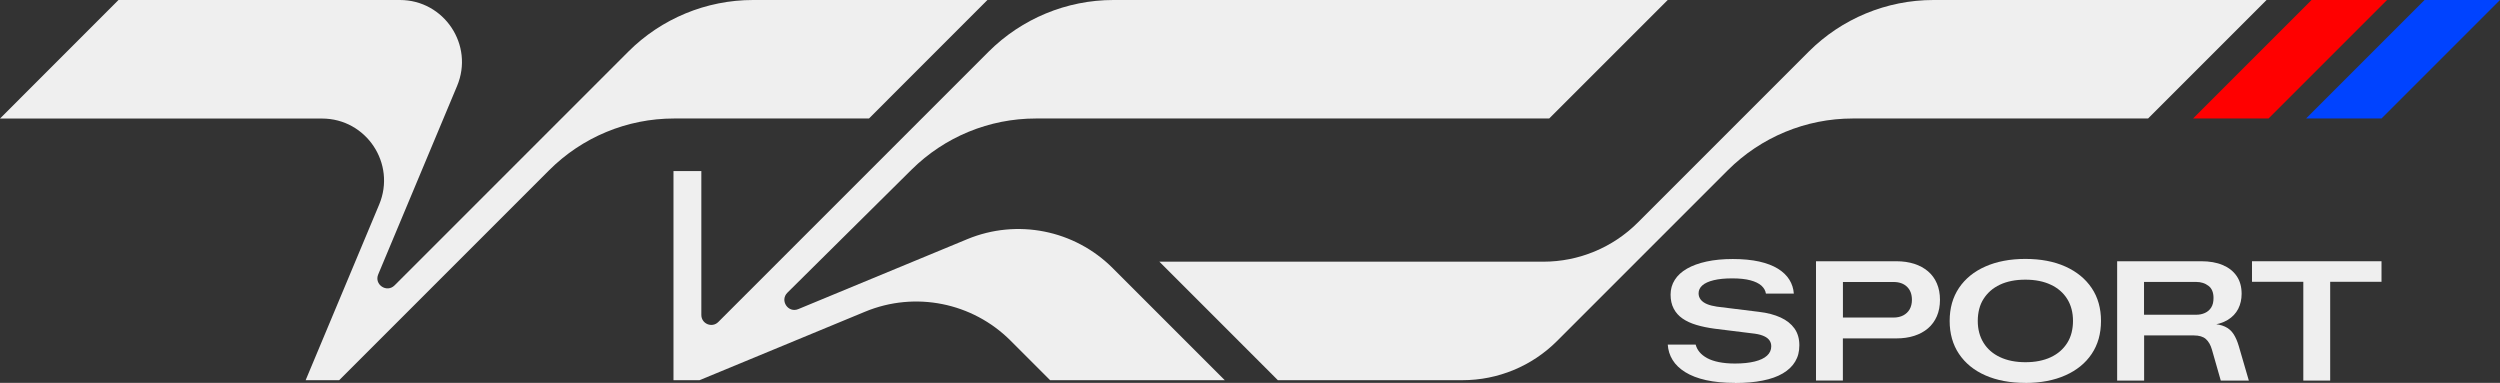 <?xml version="1.0" encoding="UTF-8"?>
<svg id="Capa_2" data-name="Capa 2" xmlns="http://www.w3.org/2000/svg" viewBox="0 0 506.14 77.52">
  <rect x="0" y="0" width="506.14" height="77.52" fill="#333333" stroke="none"/>
  <defs>
    <style>
      .cls-1 {
        fill: #efefef;
      }

      .cls-2 {
        fill: #0043ff;
      }

      .cls-3 {
        fill: red;
      }
    </style>
  </defs>
  <g id="Capa_1-2" data-name="Capa 1">
    <g>
      <g>
        <path class="cls-1" d="M337.64,0l-24,23.99h-103.94c-9.42,0-18.45,3.72-25.14,10.35-8.38,8.31-16.76,16.61-25.15,24.92-1.58,1.57.15,4.18,2.21,3.32,11.4-4.72,22.81-9.44,34.21-14.16,10.1-4.18,21.71-1.87,29.44,5.86l22.69,22.69h-35.36l-8.01-8.01c-7.73-7.73-19.34-10.04-29.44-5.86-11.17,4.62-22.35,9.25-33.52,13.87h-5.28v-42.34h5.64v29.14c0,1.79,2.17,2.69,3.43,1.42,18.24-18.24,36.49-36.49,54.73-54.73C206.87,3.77,215.95,0,225.42,0h112.22Z"/>
        <path class="cls-1" d="M458.88,0l-23.99,23.99h-59.8c-9.48,0-18.57,3.77-25.28,10.47-11.52,11.53-23.05,23.06-34.59,34.59-5.07,5.07-11.95,7.92-19.12,7.92h-37.39l-23.99-23.99h77.74c7.18,0,14.05-2.85,19.12-7.92,11.53-11.52,23.06-23.05,34.59-34.59,6.7-6.7,15.79-10.47,25.28-10.47h67.43Z"/>
        <polygon class="cls-3" points="483.27 0 459.28 23.99 444 23.99 467.99 0 483.27 0"/>
        <polygon class="cls-2" points="506.14 0 482.15 23.99 466.88 23.99 490.87 0 506.14 0"/>
        <path class="cls-1" d="M199.91,0c-7.99,8-15.99,15.99-23.98,23.99h-39.48c-9.48,0-18.57,3.77-25.27,10.47l-42.51,42.51h-6.79l14.89-35.57c3.46-8.27-2.61-17.4-11.58-17.4H0L23.99,0h56.97c8.97,0,15.05,9.13,11.58,17.4-5.32,12.72-10.65,25.44-15.97,38.16-.86,2.05,1.73,3.79,3.31,2.22,15.77-15.77,31.55-31.55,47.32-47.32C133.89,3.77,142.98,0,152.46,0h47.45Z"/>
      </g>
      <path class="cls-1" d="M351.25,77.52c-2.23,0-4.18-.19-5.85-.56-1.67-.37-3.07-.91-4.2-1.61-1.13-.7-1.99-1.52-2.57-2.47-.59-.95-.91-1.98-.98-3.11h5.65c.14.54.39,1.04.78,1.51.38.46.9.87,1.54,1.22.64.35,1.43.62,2.37.81.94.19,2.02.29,3.27.29,1.56,0,2.88-.14,3.98-.41s1.93-.66,2.5-1.18.86-1.15.86-1.89c0-.45-.11-.85-.34-1.18-.23-.34-.58-.63-1.07-.86s-1.11-.41-1.88-.52l-8.15-1.01c-1.35-.18-2.58-.43-3.69-.76-1.11-.33-2.05-.76-2.83-1.3-.78-.54-1.38-1.21-1.79-2.01-.42-.8-.63-1.74-.63-2.83s.28-2.1.85-2.99c.56-.89,1.39-1.65,2.47-2.27,1.08-.62,2.4-1.1,3.96-1.44,1.56-.34,3.33-.51,5.31-.51s3.83.17,5.35.51c1.51.34,2.77.82,3.79,1.45,1.02.63,1.79,1.38,2.32,2.23.53.86.83,1.79.9,2.81h-5.65c-.09-.61-.4-1.14-.91-1.61-.52-.46-1.26-.82-2.23-1.08-.97-.26-2.2-.39-3.69-.39s-2.71.12-3.74.37c-1.03.25-1.79.6-2.3,1.05-.51.45-.76.99-.76,1.62,0,.47.15.9.44,1.27.29.37.72.67,1.27.9.55.23,1.21.39,1.98.51l8.49,1.05c1.74.2,3.21.59,4.43,1.15,1.22.56,2.15,1.31,2.81,2.23.65.93.98,2.05.98,3.38s-.28,2.37-.85,3.32c-.56.95-1.4,1.74-2.5,2.39s-2.46,1.13-4.08,1.45c-1.61.33-3.48.49-5.6.49Z"/>
      <path class="cls-1" d="M367.66,77.05v-24.16h16.27c1.33,0,2.54.18,3.62.52,1.08.35,2.01.86,2.79,1.52.78.67,1.38,1.48,1.79,2.45.42.97.63,2.08.63,3.32s-.21,2.35-.63,3.32c-.42.97-1.02,1.79-1.79,2.45-.78.67-1.71,1.17-2.79,1.52s-2.29.52-3.62.52h-10.83v8.53h-5.45ZM373.1,64.29h10.25c.77,0,1.43-.15,1.98-.44.55-.29.98-.7,1.29-1.23.3-.53.46-1.17.46-1.91,0-1.13-.33-2.01-1-2.66-.67-.64-1.57-.96-2.72-.96h-10.25v7.21Z"/>
      <path class="cls-1" d="M410.05,77.52c-3.09,0-5.79-.51-8.09-1.52-2.3-1.01-4.08-2.46-5.35-4.35-1.26-1.88-1.89-4.11-1.89-6.68,0-1.29.16-2.49.47-3.6.32-1.12.79-2.14,1.42-3.08.63-.94,1.39-1.76,2.28-2.49.89-.72,1.91-1.34,3.05-1.84,1.14-.51,2.39-.89,3.74-1.15,1.35-.26,2.81-.39,4.36-.39,3.11,0,5.81.51,8.1,1.54,2.29,1.03,4.07,2.48,5.33,4.35,1.26,1.87,1.89,4.09,1.89,6.67,0,1.29-.16,2.49-.47,3.6-.32,1.12-.79,2.14-1.42,3.08-.63.94-1.39,1.77-2.28,2.49-.89.72-1.91,1.34-3.05,1.84-1.14.51-2.38.89-3.74,1.15-1.35.26-2.81.39-4.36.39ZM410.05,73.33c.99,0,1.92-.08,2.77-.25s1.65-.42,2.37-.76,1.36-.75,1.91-1.23c.55-.48,1.03-1.04,1.42-1.66.39-.62.69-1.31.88-2.06.19-.76.29-1.55.29-2.39,0-1.71-.39-3.2-1.17-4.45-.78-1.25-1.89-2.22-3.33-2.89-1.44-.68-3.16-1.02-5.14-1.02-.99,0-1.92.08-2.77.25-.86.17-1.65.42-2.37.76-.72.34-1.36.75-1.91,1.23-.55.49-1.03,1.04-1.42,1.66-.4.62-.69,1.3-.88,2.05-.19.74-.29,1.55-.29,2.4,0,1.69.39,3.17,1.17,4.43.78,1.26,1.89,2.23,3.35,2.91,1.45.68,3.16,1.02,5.13,1.02Z"/>
      <path class="cls-1" d="M428.63,77.05v-24.16h17.02c1.67,0,3.11.25,4.33.76,1.22.51,2.17,1.25,2.84,2.23.68.98,1.01,2.18,1.01,3.6,0,1.13-.23,2.14-.69,3.05-.46.9-1.17,1.65-2.11,2.23s-2.19.96-3.72,1.12l.24-.34c1.2.05,2.16.24,2.89.58.73.34,1.31.83,1.74,1.49.43.65.79,1.48,1.08,2.47l2.03,6.97h-5.68l-1.79-6.26c-.27-.95-.68-1.66-1.23-2.15-.55-.49-1.37-.73-2.45-.73h-10.05v9.14h-5.45ZM434.07,63.72h10.59c.63,0,1.21-.12,1.74-.36.53-.24.95-.6,1.27-1.1.32-.5.47-1.14.47-1.93,0-1.13-.34-1.95-1.03-2.47-.69-.52-1.51-.78-2.45-.78h-10.59v6.63Z"/>
      <path class="cls-1" d="M466.32,77.05v-20h-10.39v-4.16h26.22v4.16h-10.39v20h-5.45Z"/>
    </g>
  </g>
</svg>